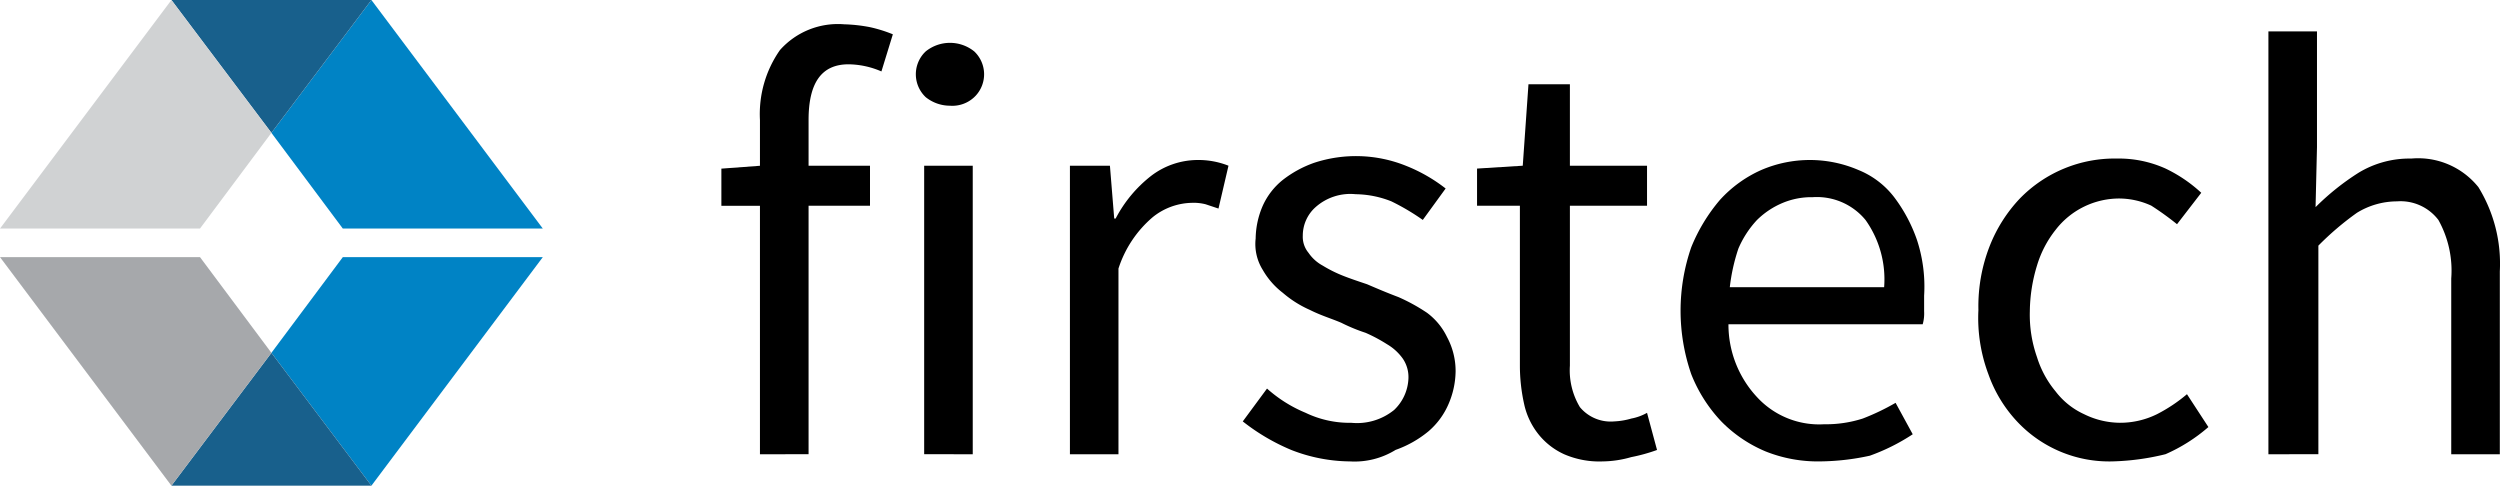 <svg xmlns="http://www.w3.org/2000/svg" width="165" height="32.055" viewBox="0 0 165 32.055"><defs><style>.a{fill:#0083c5;}.b{fill:#18608c;}.c{fill:#d0d2d3;}.d{fill:#a6a8ab;}</style></defs><g transform="translate(-450 -441)"><g transform="translate(450 441)"><path class="a" d="M486.913,456.085h-13.2L469,449.768,475.6,441Z" transform="translate(-451.087 -441)"/><path class="a" d="M486.913,459,475.6,474.085l-6.6-8.768L473.714,459Z" transform="translate(-451.087 -442.03)"/><path class="b" d="M475.2,441l-6.6,8.768L462,441Z" transform="translate(-450.687 -441)"/><path class="c" d="M467.913,449.768l-4.714,6.317H450L461.314,441Z" transform="translate(-450 -441)"/><path class="b" d="M475.2,474.468H462l6.6-8.768Z" transform="translate(-450.687 -442.413)"/><path class="d" d="M467.913,465.317l-6.6,8.768L450,459h13.2Z" transform="translate(-450 -442.03)"/></g><g transform="translate(497.611 442.593)"><path d="M503.046,471.077v-16.4H500.5v-2.451l2.546-.189v-3.017a7.36,7.36,0,0,1,1.32-4.62,5.117,5.117,0,0,1,4.243-1.7,10.389,10.389,0,0,1,1.7.189,9.268,9.268,0,0,1,1.508.471l-.754,2.451a5.593,5.593,0,0,0-2.168-.471c-1.791,0-2.64,1.226-2.64,3.677v3.017h4.054v2.64h-4.054v16.4Z" transform="translate(-500.5 -442.689)"/><path d="M516.363,448.148a2.56,2.56,0,0,1-1.6-.566,2.077,2.077,0,0,1-.094-2.923l.094-.094a2.553,2.553,0,0,1,3.206,0,2.077,2.077,0,0,1,.094,2.923l-.094.094A2.111,2.111,0,0,1,516.363,448.148Zm-1.7,23V452.108h3.206v19.044Z" transform="translate(-501.279 -442.764)"/><path d="M524.9,471.621V452.577h2.64l.283,3.488h.094a8.606,8.606,0,0,1,2.357-2.828,5.078,5.078,0,0,1,3.017-1.037,5.374,5.374,0,0,1,2.074.377l-.66,2.828-.849-.283a3.207,3.207,0,0,0-.943-.094,4.233,4.233,0,0,0-2.546.943,7.456,7.456,0,0,0-2.263,3.394v12.256Z" transform="translate(-501.896 -443.233)"/><path d="M544.071,472.078a10.846,10.846,0,0,1-3.865-.754A13.649,13.649,0,0,1,537,469.438l1.6-2.168a8.94,8.94,0,0,0,2.546,1.6,6.7,6.7,0,0,0,3.017.66,3.888,3.888,0,0,0,2.828-.849,3.028,3.028,0,0,0,.943-2.074,2.164,2.164,0,0,0-.377-1.32,3.361,3.361,0,0,0-1.037-.943,10.3,10.3,0,0,0-1.414-.754,11.5,11.5,0,0,1-1.6-.66c-.66-.283-1.32-.471-2.074-.849a7.17,7.17,0,0,1-1.791-1.131,5.083,5.083,0,0,1-1.32-1.508,3.228,3.228,0,0,1-.471-2.074,5.592,5.592,0,0,1,.471-2.168,4.607,4.607,0,0,1,1.32-1.7,7.316,7.316,0,0,1,2.074-1.131,8.841,8.841,0,0,1,6.034.189,10.59,10.59,0,0,1,2.64,1.508l-1.508,2.074a15.006,15.006,0,0,0-2.074-1.226,6.564,6.564,0,0,0-2.357-.471,3.449,3.449,0,0,0-2.64.849,2.513,2.513,0,0,0-.849,1.886,1.646,1.646,0,0,0,.377,1.131,2.673,2.673,0,0,0,.943.849,8.624,8.624,0,0,0,1.32.66c.471.189,1.037.377,1.6.566.66.283,1.32.566,2.074.849a12.075,12.075,0,0,1,1.886,1.037,4.313,4.313,0,0,1,1.32,1.6,4.737,4.737,0,0,1,.566,2.263,5.593,5.593,0,0,1-.471,2.168,4.923,4.923,0,0,1-1.32,1.791,7.121,7.121,0,0,1-2.168,1.226A5.149,5.149,0,0,1,544.071,472.078Z" transform="translate(-502.588 -443.218)"/><path d="M561.7,471.79a5.831,5.831,0,0,1-2.546-.471,4.607,4.607,0,0,1-1.7-1.32,4.826,4.826,0,0,1-.943-1.98,11.7,11.7,0,0,1-.283-2.546V454.914H553.4v-2.451l3.017-.189.377-5.374h2.734v5.374h5.091v2.64h-5.091v10.559a4.717,4.717,0,0,0,.66,2.734,2.639,2.639,0,0,0,2.263.943,4.731,4.731,0,0,0,1.131-.189,3.377,3.377,0,0,0,1.037-.377l.66,2.451a11.4,11.4,0,0,1-1.7.471A7.041,7.041,0,0,1,561.7,471.79Z" transform="translate(-503.526 -442.93)"/><path d="M576.842,472.093a9.293,9.293,0,0,1-3.583-.66,8.909,8.909,0,0,1-2.923-1.98,9.731,9.731,0,0,1-1.98-3.111,12.8,12.8,0,0,1,0-8.391,11.424,11.424,0,0,1,1.886-3.111,8.148,8.148,0,0,1,2.734-1.98,8.115,8.115,0,0,1,6.411,0,5.626,5.626,0,0,1,2.357,1.791,10.186,10.186,0,0,1,1.508,2.828,9.882,9.882,0,0,1,.471,3.677v1.037a2.611,2.611,0,0,1-.094.849H570.809a7.018,7.018,0,0,0,1.886,4.808,5.573,5.573,0,0,0,4.431,1.791,7.941,7.941,0,0,0,2.546-.377,15.341,15.341,0,0,0,2.168-1.037l1.131,2.074a13.218,13.218,0,0,1-2.828,1.414A15.92,15.92,0,0,1,576.842,472.093Zm-5.94-11.5h10.182a6.756,6.756,0,0,0-1.226-4.431,4.158,4.158,0,0,0-3.488-1.508,4.923,4.923,0,0,0-1.98.377,5.35,5.35,0,0,0-1.7,1.131,6.51,6.51,0,0,0-1.226,1.886,12.352,12.352,0,0,0-.566,2.546Z" transform="translate(-504.342 -443.233)"/><path d="M597.361,472.087a8.325,8.325,0,0,1-6.317-2.64,8.9,8.9,0,0,1-1.886-3.111,10.558,10.558,0,0,1-.66-4.243,10.9,10.9,0,0,1,.754-4.243,9.733,9.733,0,0,1,1.98-3.111,8.728,8.728,0,0,1,6.411-2.64,7.517,7.517,0,0,1,3.206.66,9.487,9.487,0,0,1,2.357,1.6l-1.6,2.074a19.114,19.114,0,0,0-1.7-1.226,5.138,5.138,0,0,0-2.074-.471,5.314,5.314,0,0,0-4.243,2.074,7.023,7.023,0,0,0-1.226,2.357,10.625,10.625,0,0,0-.471,3.017,8.409,8.409,0,0,0,.471,3.017,6.583,6.583,0,0,0,1.226,2.263,4.963,4.963,0,0,0,1.886,1.508,5.406,5.406,0,0,0,2.357.566,5.5,5.5,0,0,0,2.451-.566,10.335,10.335,0,0,0,1.98-1.32l1.414,2.168a11.059,11.059,0,0,1-2.828,1.791A16.206,16.206,0,0,1,597.361,472.087Z" transform="translate(-505.534 -443.228)"/><path d="M608.8,471.107V443.2h3.206v7.637l-.094,3.96a16.552,16.552,0,0,1,2.828-2.263,6.471,6.471,0,0,1,3.488-.943,5.1,5.1,0,0,1,4.431,1.886,9.635,9.635,0,0,1,1.414,5.562v12.068h-3.206v-11.6a6.864,6.864,0,0,0-.849-3.865,3.139,3.139,0,0,0-2.734-1.226,5.069,5.069,0,0,0-2.64.754,19.24,19.24,0,0,0-2.546,2.168v13.765Z" transform="translate(-506.696 -442.719)"/></g></g></svg>